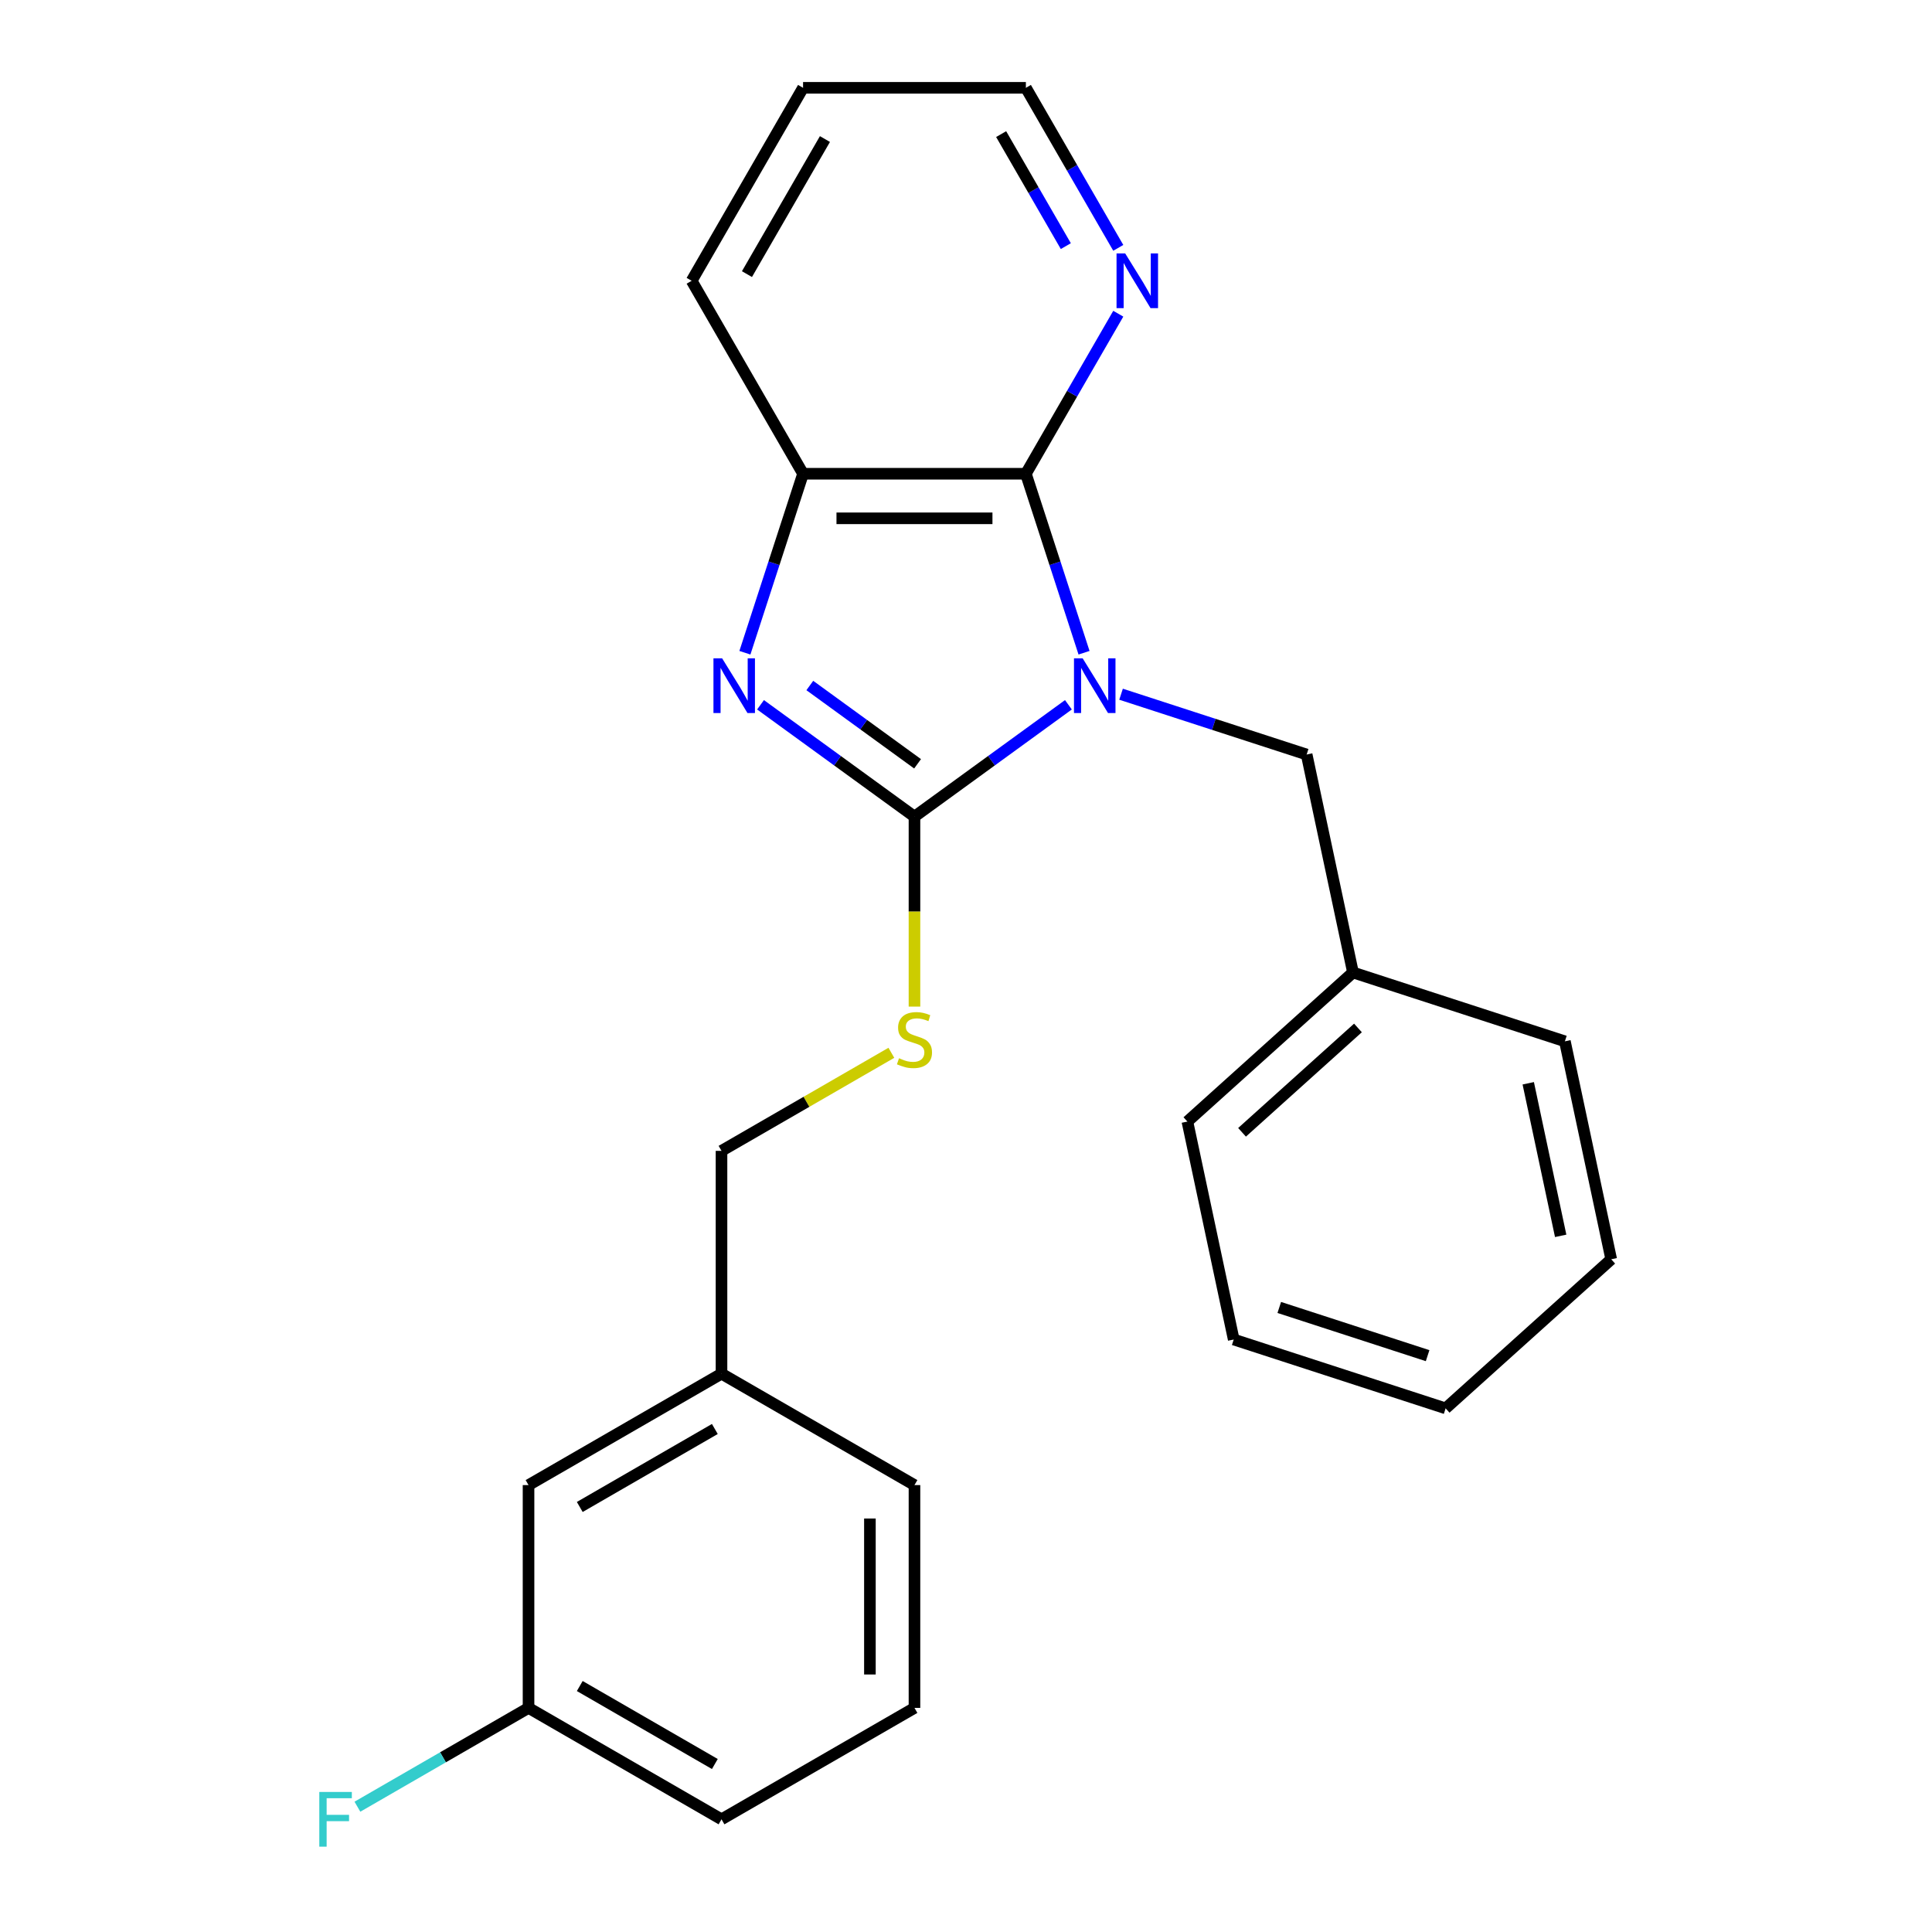 <?xml version='1.0' encoding='iso-8859-1'?>
<svg version='1.1' baseProfile='full'
              xmlns='http://www.w3.org/2000/svg'
                      xmlns:rdkit='http://www.rdkit.org/xml'
                      xmlns:xlink='http://www.w3.org/1999/xlink'
                  xml:space='preserve'
width='1000px' height='1000px' viewBox='0 0 1000 1000'>
<!-- END OF HEADER -->
<rect style='opacity:1.0;fill:#FFFFFF;stroke:none' width='1000' height='1000' x='0' y='0'> </rect>
<path class='bond-0' d='M 553.01,364.796 L 513.169,393.742' style='fill:none;fill-rule:evenodd;stroke:#0000FF;stroke-width:6px;stroke-linecap:butt;stroke-linejoin:miter;stroke-opacity:1' />
<path class='bond-0' d='M 513.169,393.742 L 473.329,422.688' style='fill:none;fill-rule:evenodd;stroke:#000000;stroke-width:6px;stroke-linecap:butt;stroke-linejoin:miter;stroke-opacity:1' />
<path class='bond-2' d='M 561.095,337.855 L 546.045,291.534' style='fill:none;fill-rule:evenodd;stroke:#0000FF;stroke-width:6px;stroke-linecap:butt;stroke-linejoin:miter;stroke-opacity:1' />
<path class='bond-2' d='M 546.045,291.534 L 530.994,245.213' style='fill:none;fill-rule:evenodd;stroke:#000000;stroke-width:6px;stroke-linecap:butt;stroke-linejoin:miter;stroke-opacity:1' />
<path class='bond-5' d='M 580.256,359.325 L 628.288,374.931' style='fill:none;fill-rule:evenodd;stroke:#0000FF;stroke-width:6px;stroke-linecap:butt;stroke-linejoin:miter;stroke-opacity:1' />
<path class='bond-5' d='M 628.288,374.931 L 676.319,390.538' style='fill:none;fill-rule:evenodd;stroke:#000000;stroke-width:6px;stroke-linecap:butt;stroke-linejoin:miter;stroke-opacity:1' />
<path class='bond-1' d='M 473.329,422.688 L 433.488,393.742' style='fill:none;fill-rule:evenodd;stroke:#000000;stroke-width:6px;stroke-linecap:butt;stroke-linejoin:miter;stroke-opacity:1' />
<path class='bond-1' d='M 433.488,393.742 L 393.648,364.796' style='fill:none;fill-rule:evenodd;stroke:#0000FF;stroke-width:6px;stroke-linecap:butt;stroke-linejoin:miter;stroke-opacity:1' />
<path class='bond-1' d='M 474.934,395.344 L 447.046,375.081' style='fill:none;fill-rule:evenodd;stroke:#000000;stroke-width:6px;stroke-linecap:butt;stroke-linejoin:miter;stroke-opacity:1' />
<path class='bond-1' d='M 447.046,375.081 L 419.158,354.819' style='fill:none;fill-rule:evenodd;stroke:#0000FF;stroke-width:6px;stroke-linecap:butt;stroke-linejoin:miter;stroke-opacity:1' />
<path class='bond-4' d='M 473.329,422.688 L 473.329,471.852' style='fill:none;fill-rule:evenodd;stroke:#000000;stroke-width:6px;stroke-linecap:butt;stroke-linejoin:miter;stroke-opacity:1' />
<path class='bond-4' d='M 473.329,471.852 L 473.329,521.015' style='fill:none;fill-rule:evenodd;stroke:#CCCC00;stroke-width:6px;stroke-linecap:butt;stroke-linejoin:miter;stroke-opacity:1' />
<path class='bond-24' d='M 385.562,337.855 L 400.613,291.534' style='fill:none;fill-rule:evenodd;stroke:#0000FF;stroke-width:6px;stroke-linecap:butt;stroke-linejoin:miter;stroke-opacity:1' />
<path class='bond-24' d='M 400.613,291.534 L 415.663,245.213' style='fill:none;fill-rule:evenodd;stroke:#000000;stroke-width:6px;stroke-linecap:butt;stroke-linejoin:miter;stroke-opacity:1' />
<path class='bond-3' d='M 530.994,245.213 L 415.663,245.213' style='fill:none;fill-rule:evenodd;stroke:#000000;stroke-width:6px;stroke-linecap:butt;stroke-linejoin:miter;stroke-opacity:1' />
<path class='bond-3' d='M 513.694,268.279 L 432.963,268.279' style='fill:none;fill-rule:evenodd;stroke:#000000;stroke-width:6px;stroke-linecap:butt;stroke-linejoin:miter;stroke-opacity:1' />
<path class='bond-6' d='M 530.994,245.213 L 554.907,203.795' style='fill:none;fill-rule:evenodd;stroke:#000000;stroke-width:6px;stroke-linecap:butt;stroke-linejoin:miter;stroke-opacity:1' />
<path class='bond-6' d='M 554.907,203.795 L 578.819,162.377' style='fill:none;fill-rule:evenodd;stroke:#0000FF;stroke-width:6px;stroke-linecap:butt;stroke-linejoin:miter;stroke-opacity:1' />
<path class='bond-13' d='M 415.663,245.213 L 357.998,145.334' style='fill:none;fill-rule:evenodd;stroke:#000000;stroke-width:6px;stroke-linecap:butt;stroke-linejoin:miter;stroke-opacity:1' />
<path class='bond-7' d='M 461.365,544.926 L 417.407,570.305' style='fill:none;fill-rule:evenodd;stroke:#CCCC00;stroke-width:6px;stroke-linecap:butt;stroke-linejoin:miter;stroke-opacity:1' />
<path class='bond-7' d='M 417.407,570.305 L 373.45,595.684' style='fill:none;fill-rule:evenodd;stroke:#000000;stroke-width:6px;stroke-linecap:butt;stroke-linejoin:miter;stroke-opacity:1' />
<path class='bond-9' d='M 676.319,390.538 L 700.297,503.348' style='fill:none;fill-rule:evenodd;stroke:#000000;stroke-width:6px;stroke-linecap:butt;stroke-linejoin:miter;stroke-opacity:1' />
<path class='bond-15' d='M 578.819,128.29 L 554.907,86.873' style='fill:none;fill-rule:evenodd;stroke:#0000FF;stroke-width:6px;stroke-linecap:butt;stroke-linejoin:miter;stroke-opacity:1' />
<path class='bond-15' d='M 554.907,86.873 L 530.994,45.455' style='fill:none;fill-rule:evenodd;stroke:#000000;stroke-width:6px;stroke-linecap:butt;stroke-linejoin:miter;stroke-opacity:1' />
<path class='bond-15' d='M 551.67,127.398 L 534.931,98.406' style='fill:none;fill-rule:evenodd;stroke:#0000FF;stroke-width:6px;stroke-linecap:butt;stroke-linejoin:miter;stroke-opacity:1' />
<path class='bond-15' d='M 534.931,98.406 L 518.192,69.413' style='fill:none;fill-rule:evenodd;stroke:#000000;stroke-width:6px;stroke-linecap:butt;stroke-linejoin:miter;stroke-opacity:1' />
<path class='bond-11' d='M 373.45,595.684 L 373.45,711.014' style='fill:none;fill-rule:evenodd;stroke:#000000;stroke-width:6px;stroke-linecap:butt;stroke-linejoin:miter;stroke-opacity:1' />
<path class='bond-8' d='M 273.57,768.68 L 373.45,711.014' style='fill:none;fill-rule:evenodd;stroke:#000000;stroke-width:6px;stroke-linecap:butt;stroke-linejoin:miter;stroke-opacity:1' />
<path class='bond-8' d='M 300.085,780.006 L 370.001,739.64' style='fill:none;fill-rule:evenodd;stroke:#000000;stroke-width:6px;stroke-linecap:butt;stroke-linejoin:miter;stroke-opacity:1' />
<path class='bond-10' d='M 273.57,768.68 L 273.57,884.01' style='fill:none;fill-rule:evenodd;stroke:#000000;stroke-width:6px;stroke-linecap:butt;stroke-linejoin:miter;stroke-opacity:1' />
<path class='bond-18' d='M 700.297,503.348 L 614.59,580.519' style='fill:none;fill-rule:evenodd;stroke:#000000;stroke-width:6px;stroke-linecap:butt;stroke-linejoin:miter;stroke-opacity:1' />
<path class='bond-18' d='M 702.875,532.065 L 642.88,586.085' style='fill:none;fill-rule:evenodd;stroke:#000000;stroke-width:6px;stroke-linecap:butt;stroke-linejoin:miter;stroke-opacity:1' />
<path class='bond-19' d='M 700.297,503.348 L 809.983,538.987' style='fill:none;fill-rule:evenodd;stroke:#000000;stroke-width:6px;stroke-linecap:butt;stroke-linejoin:miter;stroke-opacity:1' />
<path class='bond-12' d='M 273.57,884.01 L 229.283,909.58' style='fill:none;fill-rule:evenodd;stroke:#000000;stroke-width:6px;stroke-linecap:butt;stroke-linejoin:miter;stroke-opacity:1' />
<path class='bond-12' d='M 229.283,909.58 L 184.995,935.149' style='fill:none;fill-rule:evenodd;stroke:#33CCCC;stroke-width:6px;stroke-linecap:butt;stroke-linejoin:miter;stroke-opacity:1' />
<path class='bond-27' d='M 273.57,884.01 L 373.45,941.675' style='fill:none;fill-rule:evenodd;stroke:#000000;stroke-width:6px;stroke-linecap:butt;stroke-linejoin:miter;stroke-opacity:1' />
<path class='bond-27' d='M 300.085,872.684 L 370.001,913.05' style='fill:none;fill-rule:evenodd;stroke:#000000;stroke-width:6px;stroke-linecap:butt;stroke-linejoin:miter;stroke-opacity:1' />
<path class='bond-17' d='M 373.45,711.014 L 473.329,768.68' style='fill:none;fill-rule:evenodd;stroke:#000000;stroke-width:6px;stroke-linecap:butt;stroke-linejoin:miter;stroke-opacity:1' />
<path class='bond-25' d='M 357.998,145.334 L 415.663,45.455' style='fill:none;fill-rule:evenodd;stroke:#000000;stroke-width:6px;stroke-linecap:butt;stroke-linejoin:miter;stroke-opacity:1' />
<path class='bond-25' d='M 386.624,141.885 L 426.989,71.969' style='fill:none;fill-rule:evenodd;stroke:#000000;stroke-width:6px;stroke-linecap:butt;stroke-linejoin:miter;stroke-opacity:1' />
<path class='bond-14' d='M 473.329,884.01 L 473.329,768.68' style='fill:none;fill-rule:evenodd;stroke:#000000;stroke-width:6px;stroke-linecap:butt;stroke-linejoin:miter;stroke-opacity:1' />
<path class='bond-14' d='M 450.263,866.71 L 450.263,785.979' style='fill:none;fill-rule:evenodd;stroke:#000000;stroke-width:6px;stroke-linecap:butt;stroke-linejoin:miter;stroke-opacity:1' />
<path class='bond-16' d='M 473.329,884.01 L 373.45,941.675' style='fill:none;fill-rule:evenodd;stroke:#000000;stroke-width:6px;stroke-linecap:butt;stroke-linejoin:miter;stroke-opacity:1' />
<path class='bond-20' d='M 530.994,45.455 L 415.663,45.455' style='fill:none;fill-rule:evenodd;stroke:#000000;stroke-width:6px;stroke-linecap:butt;stroke-linejoin:miter;stroke-opacity:1' />
<path class='bond-22' d='M 614.59,580.519 L 638.569,693.329' style='fill:none;fill-rule:evenodd;stroke:#000000;stroke-width:6px;stroke-linecap:butt;stroke-linejoin:miter;stroke-opacity:1' />
<path class='bond-21' d='M 809.983,538.987 L 833.962,651.797' style='fill:none;fill-rule:evenodd;stroke:#000000;stroke-width:6px;stroke-linecap:butt;stroke-linejoin:miter;stroke-opacity:1' />
<path class='bond-21' d='M 791.018,560.704 L 807.803,639.671' style='fill:none;fill-rule:evenodd;stroke:#000000;stroke-width:6px;stroke-linecap:butt;stroke-linejoin:miter;stroke-opacity:1' />
<path class='bond-23' d='M 833.962,651.797 L 748.254,728.968' style='fill:none;fill-rule:evenodd;stroke:#000000;stroke-width:6px;stroke-linecap:butt;stroke-linejoin:miter;stroke-opacity:1' />
<path class='bond-26' d='M 638.569,693.329 L 748.254,728.968' style='fill:none;fill-rule:evenodd;stroke:#000000;stroke-width:6px;stroke-linecap:butt;stroke-linejoin:miter;stroke-opacity:1' />
<path class='bond-26' d='M 662.149,676.738 L 738.929,701.685' style='fill:none;fill-rule:evenodd;stroke:#000000;stroke-width:6px;stroke-linecap:butt;stroke-linejoin:miter;stroke-opacity:1' />
<path  class='atom-0' d='M 560.373 340.739
L 569.653 355.739
Q 570.573 357.219, 572.053 359.899
Q 573.533 362.579, 573.613 362.739
L 573.613 340.739
L 577.373 340.739
L 577.373 369.059
L 573.493 369.059
L 563.533 352.659
Q 562.373 350.739, 561.133 348.539
Q 559.933 346.339, 559.573 345.659
L 559.573 369.059
L 555.893 369.059
L 555.893 340.739
L 560.373 340.739
' fill='#0000FF'/>
<path  class='atom-2' d='M 373.764 340.739
L 383.044 355.739
Q 383.964 357.219, 385.444 359.899
Q 386.924 362.579, 387.004 362.739
L 387.004 340.739
L 390.764 340.739
L 390.764 369.059
L 386.884 369.059
L 376.924 352.659
Q 375.764 350.739, 374.524 348.539
Q 373.324 346.339, 372.964 345.659
L 372.964 369.059
L 369.284 369.059
L 369.284 340.739
L 373.764 340.739
' fill='#0000FF'/>
<path  class='atom-5' d='M 465.329 547.739
Q 465.649 547.859, 466.969 548.419
Q 468.289 548.979, 469.729 549.339
Q 471.209 549.659, 472.649 549.659
Q 475.329 549.659, 476.889 548.379
Q 478.449 547.059, 478.449 544.779
Q 478.449 543.219, 477.649 542.259
Q 476.889 541.299, 475.689 540.779
Q 474.489 540.259, 472.489 539.659
Q 469.969 538.899, 468.449 538.179
Q 466.969 537.459, 465.889 535.939
Q 464.849 534.419, 464.849 531.859
Q 464.849 528.299, 467.249 526.099
Q 469.689 523.899, 474.489 523.899
Q 477.769 523.899, 481.489 525.459
L 480.569 528.539
Q 477.169 527.139, 474.609 527.139
Q 471.849 527.139, 470.329 528.299
Q 468.809 529.419, 468.849 531.379
Q 468.849 532.899, 469.609 533.819
Q 470.409 534.739, 471.529 535.259
Q 472.689 535.779, 474.609 536.379
Q 477.169 537.179, 478.689 537.979
Q 480.209 538.779, 481.289 540.419
Q 482.409 542.019, 482.409 544.779
Q 482.409 548.699, 479.769 550.819
Q 477.169 552.899, 472.809 552.899
Q 470.289 552.899, 468.369 552.339
Q 466.489 551.819, 464.249 550.899
L 465.329 547.739
' fill='#CCCC00'/>
<path  class='atom-7' d='M 582.399 131.174
L 591.679 146.174
Q 592.599 147.654, 594.079 150.334
Q 595.559 153.014, 595.639 153.174
L 595.639 131.174
L 599.399 131.174
L 599.399 159.494
L 595.519 159.494
L 585.559 143.094
Q 584.399 141.174, 583.159 138.974
Q 581.959 136.774, 581.599 136.094
L 581.599 159.494
L 577.919 159.494
L 577.919 131.174
L 582.399 131.174
' fill='#0000FF'/>
<path  class='atom-13' d='M 165.271 927.515
L 182.111 927.515
L 182.111 930.755
L 169.071 930.755
L 169.071 939.355
L 180.671 939.355
L 180.671 942.635
L 169.071 942.635
L 169.071 955.835
L 165.271 955.835
L 165.271 927.515
' fill='#33CCCC'/>
</svg>

